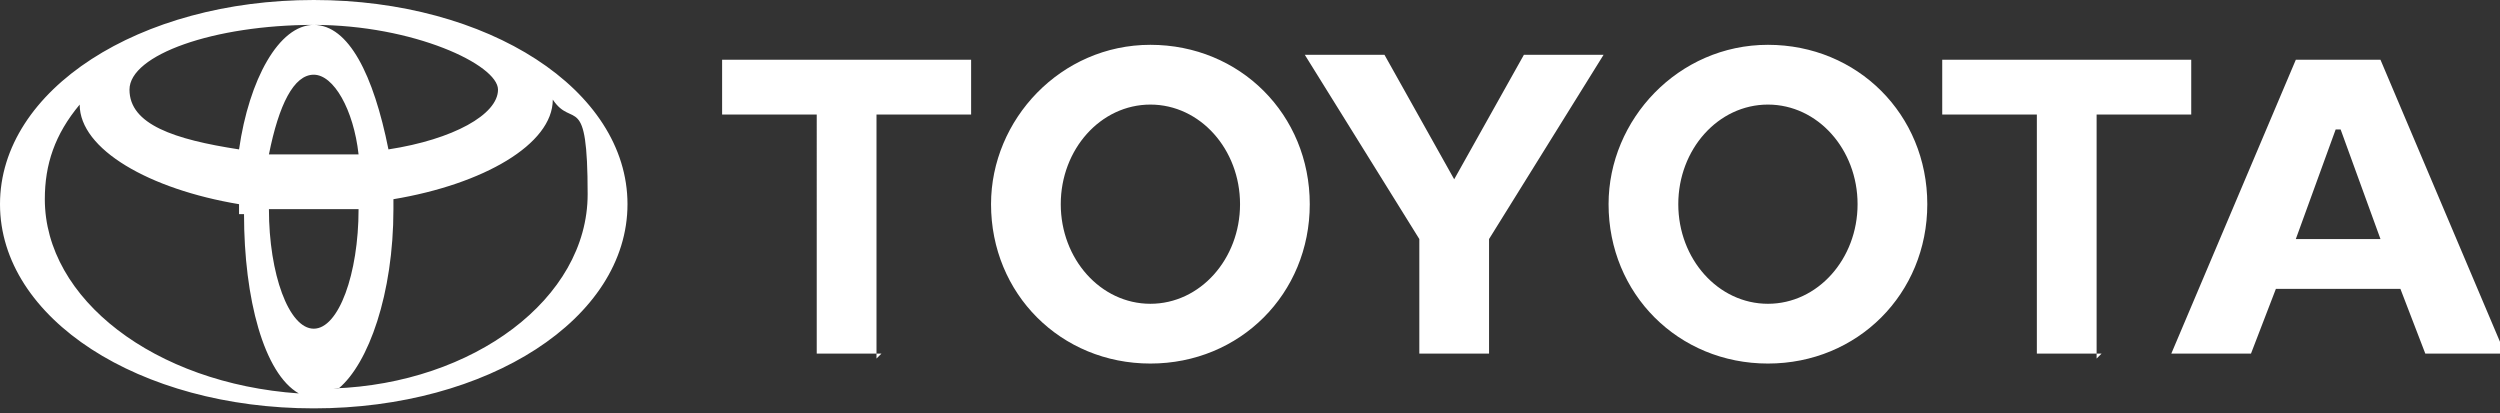 <?xml version="1.0" encoding="UTF-8"?> <svg xmlns="http://www.w3.org/2000/svg" id="Layer_1" data-name="Layer 1" version="1.1" viewBox="0 0 50.2 8.3"><rect x="0" y="0" width="50.2" height="8.3" fill="#333333" stroke="none"/><defs><style> .cls-1 { fill: #fff; fill-rule: evenodd; stroke-width: 0px; } </style></defs><g id="layer5"><g id="g5711"><path id="path4142" class="cls-1" d="M4.8,4.3c0,0,0-.2,0-.2-1.8-.3-3.2-1.1-3.2-2-.5.6-.7,1.2-.7,1.9,0,2,2.2,3.7,5.1,3.9-.7-.4-1.1-1.9-1.1-3.6ZM0,4.1C0,1.8,2.8,0,6.3,0s6.3,1.8,6.3,4.1-2.8,4.1-6.3,4.1S0,6.4,0,4.1ZM7.8,3c1.3-.2,2.2-.7,2.2-1.2s-1.7-1.3-3.7-1.3-3.7.6-3.7,1.3.9,1,2.2,1.2c.2-1.4.8-2.5,1.5-2.5s1.2,1,1.5,2.5ZM6.7,7.8c2.8-.1,5.1-1.8,5.1-3.9s-.3-1.3-.7-1.9c0,.9-1.4,1.7-3.2,2,0,0,0,.1,0,.2,0,1.7-.5,3.1-1.1,3.6h0ZM7.2,3.1c-.1-.9-.5-1.6-.9-1.6s-.7.6-.9,1.6c.6,0,1.2,0,1.8,0ZM5.4,4.2c0,1.3.4,2.4.9,2.4s.9-1.1.9-2.4c-.6,0-1.3,0-1.9,0h0Z"></path><path id="polygon4154" class="cls-1" d="M28.6,7.1h1.3v-2.3l2.3-3.7h-1.6l-1.4,2.5-1.4-2.5h-1.6l2.3,3.7v2.3ZM19.9,4.1c0-1.7,1.4-3.2,3.2-3.2s3.2,1.4,3.2,3.2-1.4,3.2-3.2,3.2-3.2-1.4-3.2-3.2h0ZM23.1,6.1c1,0,1.8-.9,1.8-2s-.8-2-1.8-2-1.8.9-1.8,2,.8,2,1.8,2ZM17.7,7.1h-1.3V2.3h-1.9v-1.1h5v1.1h-1.9v4.9ZM45.7,5.8l-.5,1.3h-1.6l2.5-5.9h1.7l2.5,5.9h-1.6l-.5-1.3h-2.4ZM46.9,2.6h0l-.8,2.2h1.7l-.8-2.2ZM42.2,7.1h-1.3V2.3h-1.9v-1.1h5v1.1h-1.9v4.9ZM32.3,4.1c0-1.7,1.4-3.2,3.2-3.2s3.2,1.4,3.2,3.2-1.4,3.2-3.2,3.2-3.2-1.4-3.2-3.2ZM35.5,6.1c1,0,1.8-.9,1.8-2s-.8-2-1.8-2c-1,0-1.8.9-1.8,2s.8,2,1.8,2Z"></path></g></g></svg> 